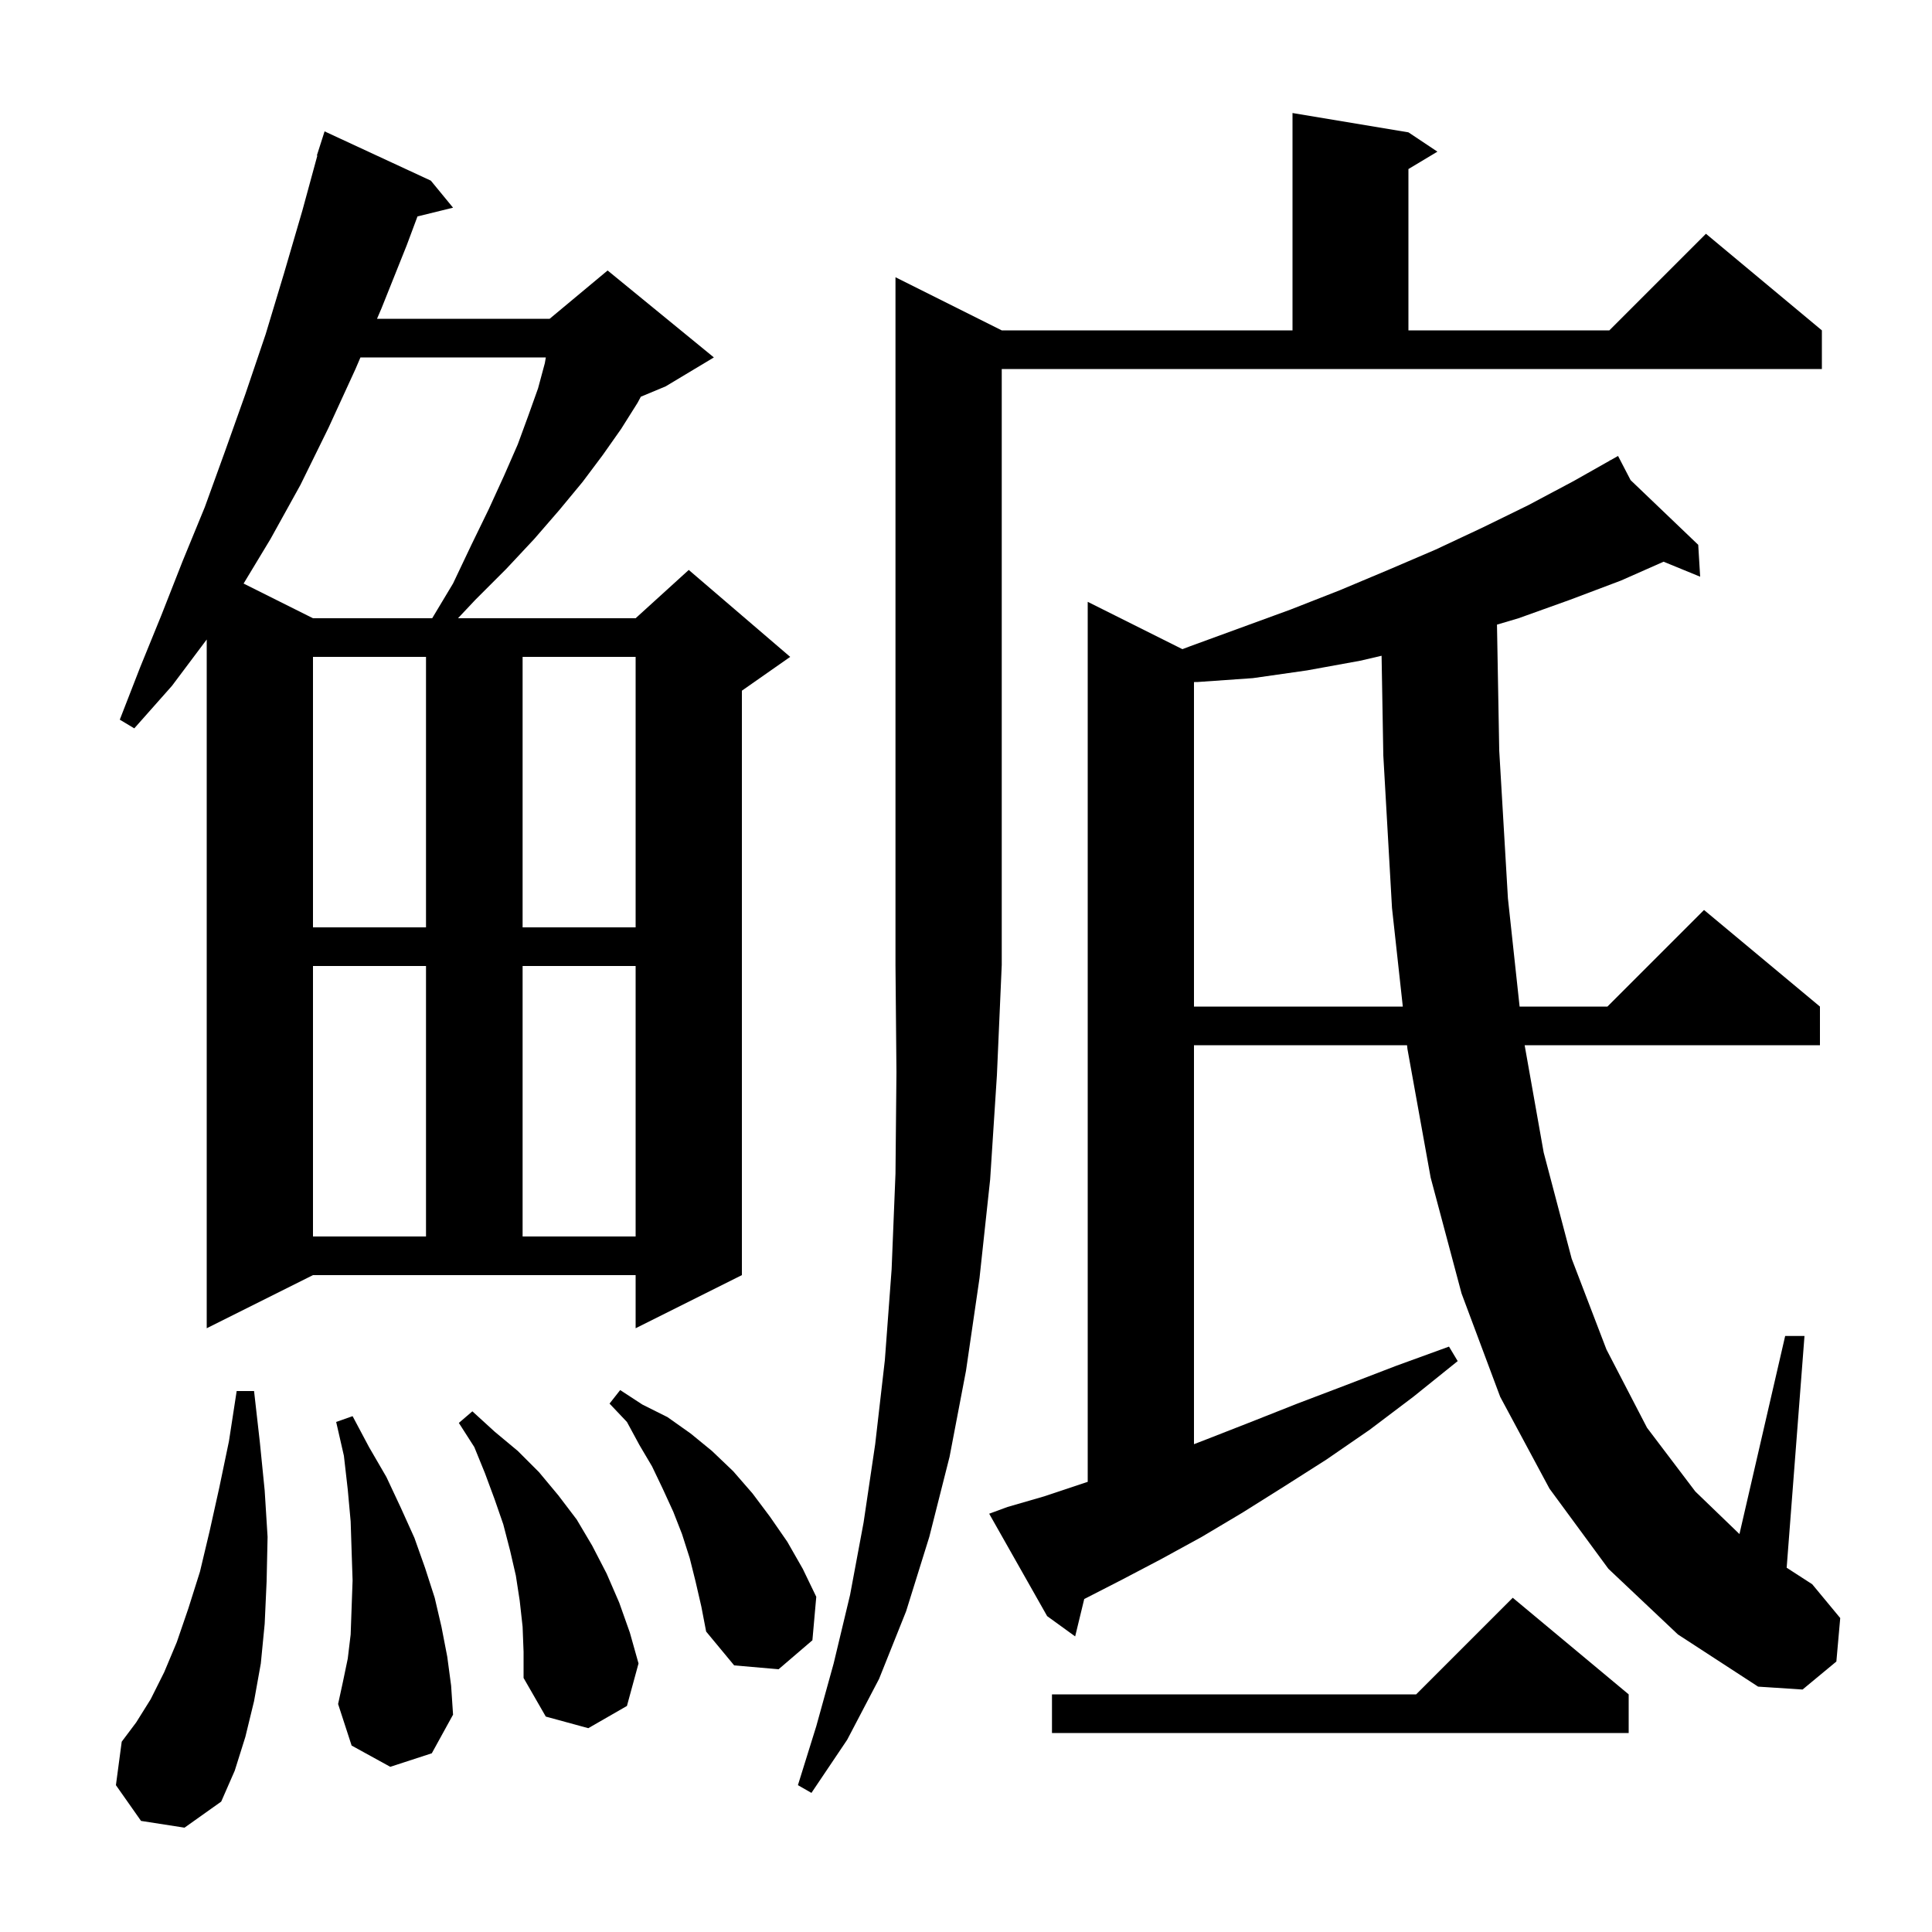 <svg xmlns="http://www.w3.org/2000/svg" xmlns:xlink="http://www.w3.org/1999/xlink" version="1.1" baseProfile="full" viewBox="0 0 200 200" width="200" height="200">
<g fill="black">
<path d="M 14.6 188.5 L 12.0 184.8 L 12.6 180.3 L 14.1 178.3 L 15.6 175.9 L 17.0 173.1 L 18.3 170.0 L 19.5 166.5 L 20.7 162.7 L 21.7 158.5 L 22.7 154.0 L 23.7 149.2 L 24.5 144.0 L 26.3 144.0 L 26.9 149.3 L 27.4 154.3 L 27.7 159.1 L 27.6 163.7 L 27.4 168.1 L 27.0 172.2 L 26.3 176.1 L 25.4 179.8 L 24.3 183.3 L 22.9 186.5 L 19.1 189.2 Z M 103.7 34.2 L 133.8 34.2 L 133.8 11.7 L 145.8 13.7 L 148.8 15.7 L 145.8 17.5 L 145.8 34.2 L 166.6 34.2 L 176.6 24.2 L 188.6 34.2 L 188.6 38.2 L 103.7 38.2 L 103.7 99.9 L 103.2 111.3 L 102.5 122.1 L 101.4 132.3 L 100.0 141.9 L 98.3 150.8 L 96.2 159.1 L 93.8 166.8 L 91.0 173.8 L 87.7 180.1 L 84.0 185.6 L 82.6 184.8 L 84.5 178.7 L 86.3 172.2 L 88.0 165.1 L 89.4 157.6 L 90.6 149.5 L 91.6 140.8 L 92.3 131.4 L 92.7 121.5 L 92.8 111.0 L 92.7 99.9 L 92.7 28.7 Z M 168.6 175.4 L 168.6 179.4 L 108.9 179.4 L 108.9 175.4 L 146.6 175.4 L 156.6 165.4 Z M 54.1 168.4 L 53.8 165.7 L 53.4 163.1 L 52.8 160.5 L 52.1 157.8 L 51.2 155.2 L 50.2 152.5 L 49.1 149.8 L 47.5 147.3 L 48.9 146.1 L 51.2 148.2 L 53.6 150.2 L 55.8 152.4 L 57.8 154.8 L 59.7 157.3 L 61.3 160.0 L 62.8 162.9 L 64.1 165.9 L 65.2 169.0 L 66.1 172.2 L 64.9 176.6 L 60.9 178.9 L 56.5 177.7 L 54.2 173.7 L 54.2 171.0 Z M 40.4 182.9 L 36.4 180.7 L 35.0 176.4 L 35.5 174.1 L 36.0 171.7 L 36.3 169.2 L 36.5 163.6 L 36.4 160.6 L 36.3 157.5 L 36.0 154.2 L 35.6 150.7 L 34.8 147.2 L 36.5 146.6 L 38.2 149.8 L 40.0 152.9 L 41.5 156.1 L 42.9 159.2 L 44.0 162.3 L 45.0 165.4 L 45.7 168.4 L 46.3 171.5 L 46.7 174.5 L 46.9 177.5 L 44.7 181.5 Z M 166.5 162.4 L 160.4 154.1 L 155.3 144.6 L 151.3 133.9 L 148.1 121.9 L 145.7 108.6 L 145.656 108.2 L 123.6 108.2 L 123.6 149.502 L 124.9 149.0 L 129.5 147.2 L 134.3 145.3 L 139.3 143.4 L 144.5 141.4 L 150.0 139.4 L 150.9 140.9 L 146.3 144.6 L 141.8 148.0 L 137.3 151.1 L 132.9 153.9 L 128.6 156.6 L 124.4 159.1 L 120.2 161.4 L 116.2 163.5 L 112.3 165.5 L 112.24 165.527 L 111.3 169.4 L 108.4 167.3 L 102.4 156.7 L 104.3 156.0 L 108.1 154.9 L 112.6 153.4 L 112.6 62.3 L 122.402 67.201 L 123.2 66.9 L 133.6 63.1 L 138.7 61.1 L 143.7 59.0 L 148.6 56.9 L 153.5 54.6 L 158.2 52.3 L 162.9 49.8 L 166.65 47.68 L 166.6 47.6 L 166.671 47.668 L 167.5 47.2 L 168.799 49.703 L 175.8 56.4 L 176.0 59.7 L 172.213 58.148 L 167.8 60.1 L 162.5 62.1 L 157.2 64.0 L 154.967 64.662 L 155.2 77.7 L 156.1 93.0 L 157.309 104.2 L 166.4 104.2 L 176.4 94.2 L 188.4 104.2 L 188.4 108.2 L 157.831 108.2 L 159.8 119.3 L 162.7 130.3 L 166.3 139.7 L 170.5 147.8 L 175.5 154.4 L 180.068 158.805 L 184.8 138.3 L 186.8 138.3 L 184.955 162.291 L 187.6 164.0 L 190.5 167.5 L 190.1 172.0 L 186.6 174.9 L 182.0 174.6 L 173.7 169.2 Z M 72.0 163.7 L 71.4 161.3 L 70.6 158.8 L 69.7 156.5 L 68.6 154.1 L 67.5 151.8 L 66.2 149.6 L 64.9 147.2 L 63.1 145.3 L 64.2 143.9 L 66.5 145.4 L 69.1 146.7 L 71.5 148.4 L 73.7 150.2 L 75.9 152.3 L 77.9 154.6 L 79.7 157.0 L 81.5 159.6 L 83.1 162.4 L 84.5 165.3 L 84.1 169.8 L 80.6 172.8 L 76.0 172.4 L 73.1 168.9 L 72.6 166.3 Z M 21.4 137.5 L 21.4 66.2 L 17.8 71.0 L 13.9 75.4 L 12.4 74.5 L 14.5 69.1 L 16.7 63.7 L 18.9 58.1 L 21.2 52.5 L 23.3 46.7 L 25.4 40.8 L 27.5 34.6 L 29.4 28.3 L 31.3 21.8 L 32.851 16.111 L 32.8 16.1 L 33.6 13.6 L 44.6 18.7 L 46.9 21.5 L 43.218 22.404 L 42.1 25.4 L 39.5 31.9 L 39.029 33.0 L 56.9 33.0 L 62.9 28.0 L 73.9 37.0 L 68.9 40.0 L 66.341 41.066 L 66.0 41.7 L 64.3 44.4 L 62.4 47.1 L 60.3 49.9 L 57.9 52.8 L 55.3 55.8 L 52.4 58.9 L 49.2 62.1 L 47.412 64.0 L 65.8 64.0 L 71.3 59.0 L 81.8 68.0 L 76.8 71.5 L 76.8 132.0 L 65.8 137.5 L 65.8 132.0 L 32.4 132.0 Z M 32.4 100.0 L 32.4 128.0 L 44.1 128.0 L 44.1 100.0 Z M 54.1 100.0 L 54.1 128.0 L 65.8 128.0 L 65.8 100.0 Z M 140.8 68.4 L 135.3 69.4 L 129.7 70.2 L 124.0 70.6 L 123.6 70.607 L 123.6 104.2 L 145.218 104.2 L 144.1 94.0 L 143.2 78.2 L 143.021 67.884 Z M 32.4 68.0 L 32.4 96.0 L 44.1 96.0 L 44.1 68.0 Z M 54.1 68.0 L 54.1 96.0 L 65.8 96.0 L 65.8 68.0 Z M 37.314 37.0 L 36.8 38.2 L 34.0 44.3 L 31.1 50.2 L 28.0 55.8 L 25.217 60.409 L 32.4 64.0 L 44.74 64.0 L 46.9 60.4 L 48.8 56.4 L 50.6 52.7 L 52.2 49.2 L 53.6 46.0 L 54.7 43.0 L 55.7 40.2 L 56.4 37.6 L 56.504 37.0 Z " />
</g>
</svg>
